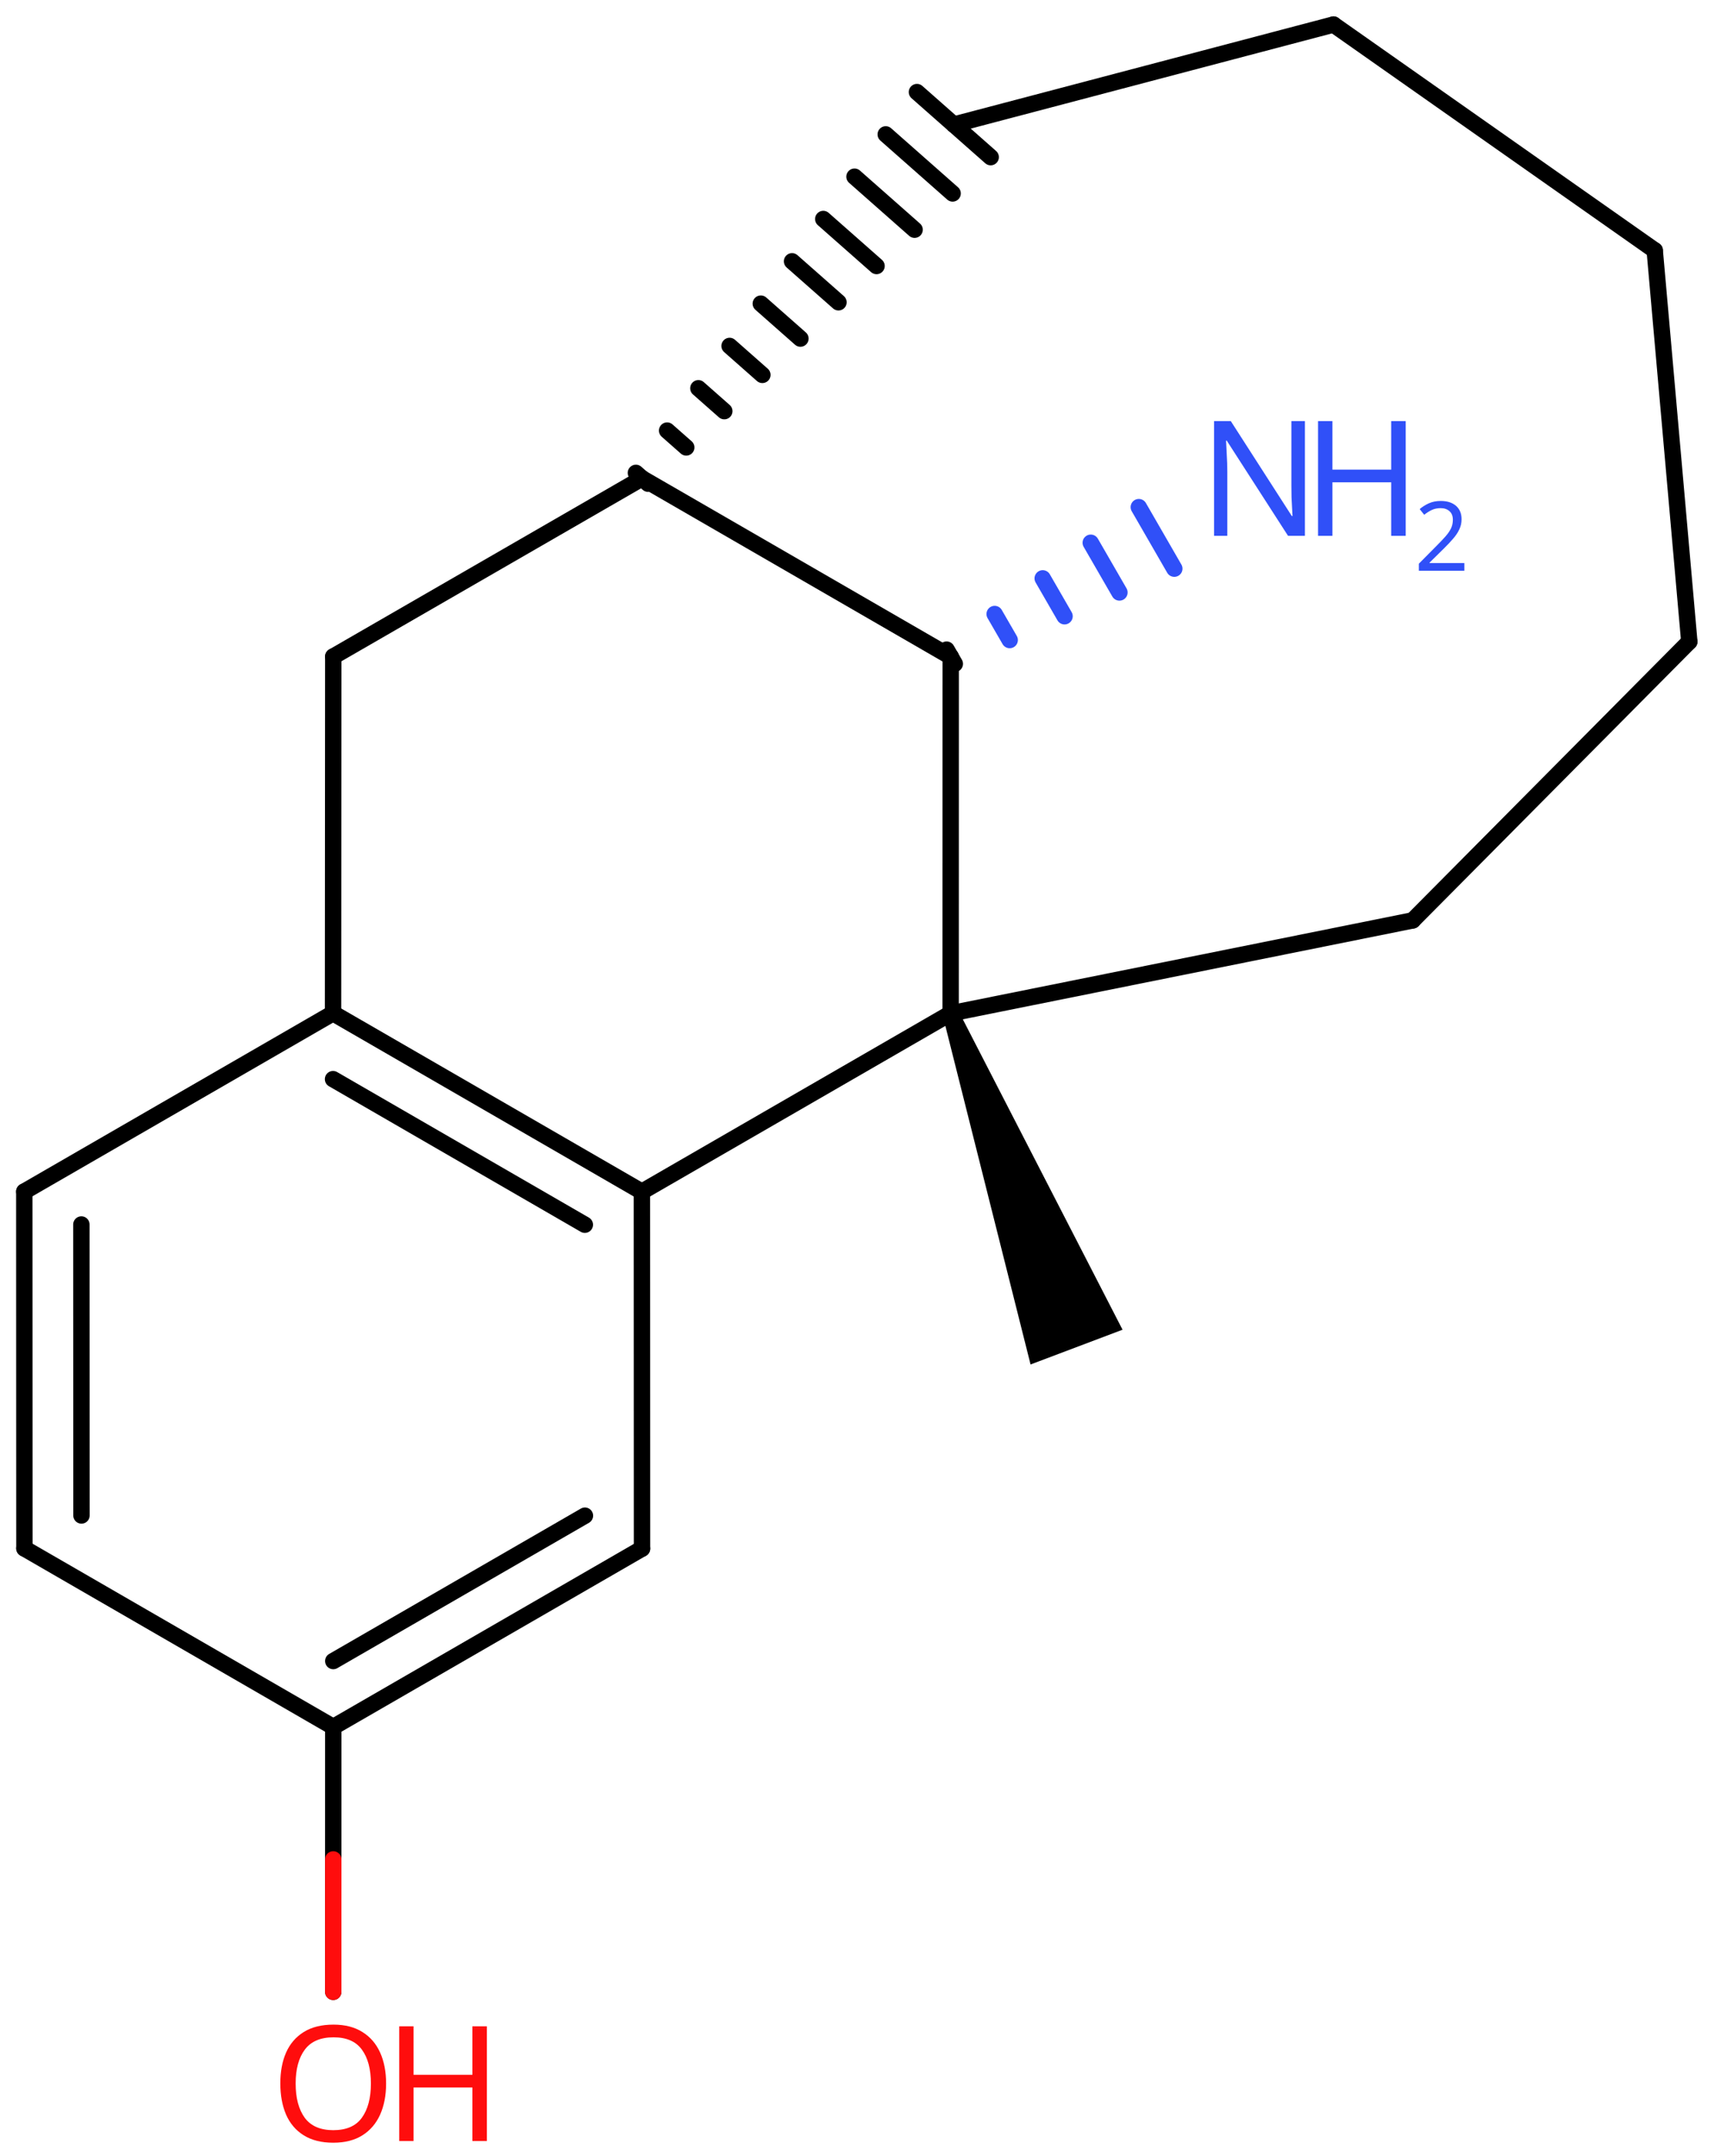 <svg xmlns="http://www.w3.org/2000/svg" xmlns:xlink="http://www.w3.org/1999/xlink" height="92.059mm" version="1.2" viewBox="0 0 73.231 92.059" width="73.231mm">
      
    <desc>Generated by the Chemistry Development Kit (http://github.com/cdk)</desc>
      
    <g fill="#3050F8" stroke="#000000" stroke-linecap="round" stroke-linejoin="round" stroke-width=".7">
            
        <rect fill="#FFFFFF" height="93.0" stroke="none" width="74.0" x=".0" y=".0"/>
            
        <g class="mol" id="mol1">
                  
            <path class="bond" d="M40.943 43.151l-.655 .247l3.743 14.868l1.965 -.742l1.965 -.742z" fill="#000000" id="mol1bnd1" stroke="none"/>
                  
            <line class="bond" id="mol1bnd2" x1="40.616" x2="60.358" y1="43.275" y2="39.303"/>
                  
            <line class="bond" id="mol1bnd3" x1="60.358" x2="72.176" y1="39.303" y2="27.4"/>
                  
            <line class="bond" id="mol1bnd4" x1="72.176" x2="70.698" y1="27.4" y2="10.691"/>
                  
            <line class="bond" id="mol1bnd5" x1="70.698" x2="56.973" y1="10.691" y2="1.048"/>
                  
            <line class="bond" id="mol1bnd6" x1="56.973" x2="40.752" y1="1.048" y2="5.321"/>
                  
            <g class="bond" id="mol1bnd7">
                        
                <line x1="27.169" x2="27.694" y1="20.193" y2="20.656"/>
                        
                <line x1="28.503" x2="29.32" y1="18.387" y2="19.107"/>
                        
                <line x1="29.838" x2="30.946" y1="16.58" y2="17.557"/>
                        
                <line x1="31.172" x2="32.572" y1="14.773" y2="16.008"/>
                        
                <line x1="32.506" x2="34.198" y1="12.966" y2="14.458"/>
                        
                <line x1="33.84" x2="35.824" y1="11.159" y2="12.908"/>
                        
                <line x1="35.174" x2="37.45" y1="9.352" y2="11.359"/>
                        
                <line x1="36.509" x2="39.076" y1="7.545" y2="9.809"/>
                        
                <line x1="37.843" x2="40.701" y1="5.739" y2="8.26"/>
                        
                <line x1="39.177" x2="42.327" y1="3.932" y2="6.71"/>
                      
            </g>
                  
            <line class="bond" id="mol1bnd8" x1="27.432" x2="40.619" y1="20.425" y2="28.044"/>
                  
            <line class="bond" id="mol1bnd9" x1="40.616" x2="40.619" y1="43.275" y2="28.044"/>
                  
            <g class="bond" id="mol1bnd10">
                        
                <line stroke="#000000" x1="40.444" x2="40.794" y1="27.741" y2="28.347"/>
                        
                <line stroke="#3050F8" x1="42.497" x2="43.139" y1="26.22" y2="27.331"/>
                        
                <line stroke="#3050F8" x1="44.55" x2="45.483" y1="24.698" y2="26.315"/>
                        
                <line stroke="#3050F8" x1="46.603" x2="47.828" y1="23.177" y2="25.299"/>
                        
                <line stroke="#3050F8" x1="48.656" x2="50.172" y1="21.656" y2="24.283"/>
                      
            </g>
                  
            <line class="bond" id="mol1bnd11" x1="27.432" x2="14.239" y1="20.425" y2="28.035"/>
                  
            <line class="bond" id="mol1bnd12" x1="14.239" x2="14.229" y1="28.035" y2="43.266"/>
                  
            <g class="bond" id="mol1bnd13">
                        
                <line x1="27.425" x2="14.229" y1="50.89" y2="43.266"/>
                        
                <line x1="24.987" x2="14.229" y1="52.298" y2="46.082"/>
                      
            </g>
                  
            <line class="bond" id="mol1bnd14" x1="40.616" x2="27.425" y1="43.275" y2="50.89"/>
                  
            <line class="bond" id="mol1bnd15" x1="27.425" x2="27.43" y1="50.89" y2="66.13"/>
                  
            <g class="bond" id="mol1bnd16">
                        
                <line x1="14.239" x2="27.43" y1="73.746" y2="66.13"/>
                        
                <line x1="14.239" x2="24.991" y1="70.93" y2="64.723"/>
                      
            </g>
                  
            <line class="bond" id="mol1bnd17" x1="14.239" x2="1.043" y1="73.746" y2="66.122"/>
                  
            <g class="bond" id="mol1bnd18">
                        
                <line x1="1.038" x2="1.043" y1="50.882" y2="66.122"/>
                        
                <line x1="3.477" x2="3.481" y1="52.289" y2="64.714"/>
                      
            </g>
                  
            <line class="bond" id="mol1bnd19" x1="14.229" x2="1.038" y1="43.266" y2="50.882"/>
                  
            <line class="bond" id="mol1bnd20" x1="14.239" x2="14.237" y1="73.746" y2="85.056"/>
                  
            <g class="atom" id="mol1atm10">
                        
                <path d="M55.753 22.882h-.721l-2.619 -4.066h-.03q.012 .238 .03 .595q.024 .357 .024 .732v2.739h-.566v-4.9h.715l2.607 4.054h.03q-.006 -.107 -.018 -.327q-.012 -.22 -.024 -.476q-.006 -.262 -.006 -.482v-2.769h.578v4.9z" stroke="none"/>
                        
                <path d="M60.059 22.882h-.619v-2.286h-2.512v2.286h-.614v-4.9h.614v2.072h2.512v-2.072h.619v4.9z" stroke="none"/>
                        
                <path d="M62.564 24.371h-1.943v-.3l.771 -.778q.222 -.222 .372 -.393q.153 -.175 .232 -.34q.078 -.168 .078 -.364q.0 -.243 -.146 -.368q-.143 -.129 -.372 -.129q-.214 .0 -.378 .076q-.161 .075 -.329 .207l-.193 -.243q.172 -.147 .393 -.247q.225 -.1 .507 -.1q.411 .0 .651 .207q.239 .208 .239 .576q-.0 .228 -.097 .432q-.092 .2 -.264 .396q-.168 .197 -.393 .418l-.614 .604v.018h1.486v.328z" stroke="none"/>
                      
            </g>
                  
            <g class="atom" id="mol1atm18">
                        
                <path d="M16.496 88.974q-.0 .756 -.256 1.328q-.256 .566 -.756 .881q-.5 .316 -1.245 .316q-.756 -.0 -1.262 -.316q-.506 -.315 -.756 -.887q-.244 -.571 -.244 -1.333q.0 -.751 .244 -1.31q.25 -.566 .756 -.881q.506 -.316 1.274 -.316q.733 .0 1.233 .316q.5 .309 .756 .875q.256 .565 .256 1.327zM12.632 88.974q.0 .923 .387 1.459q.393 .53 1.22 .53q.84 -.0 1.221 -.53q.387 -.536 .387 -1.459q-.0 -.928 -.387 -1.452q-.381 -.524 -1.209 -.524q-.833 -.0 -1.226 .524q-.393 .524 -.393 1.452z" fill="#FF0D0D" stroke="none"/>
                        
                <path d="M20.802 91.427h-.619v-2.286h-2.513v2.286h-.613v-4.899h.613v2.071h2.513v-2.071h.619v4.899z" fill="#FF0D0D" stroke="none"/>
                      
            </g>
                
            <line class="hi" id="mol1bnd20" stroke="#FF0D0D" x1="14.237" x2="14.238" y1="85.056" y2="79.401"/>
        </g>
          
    </g>
    
</svg>
